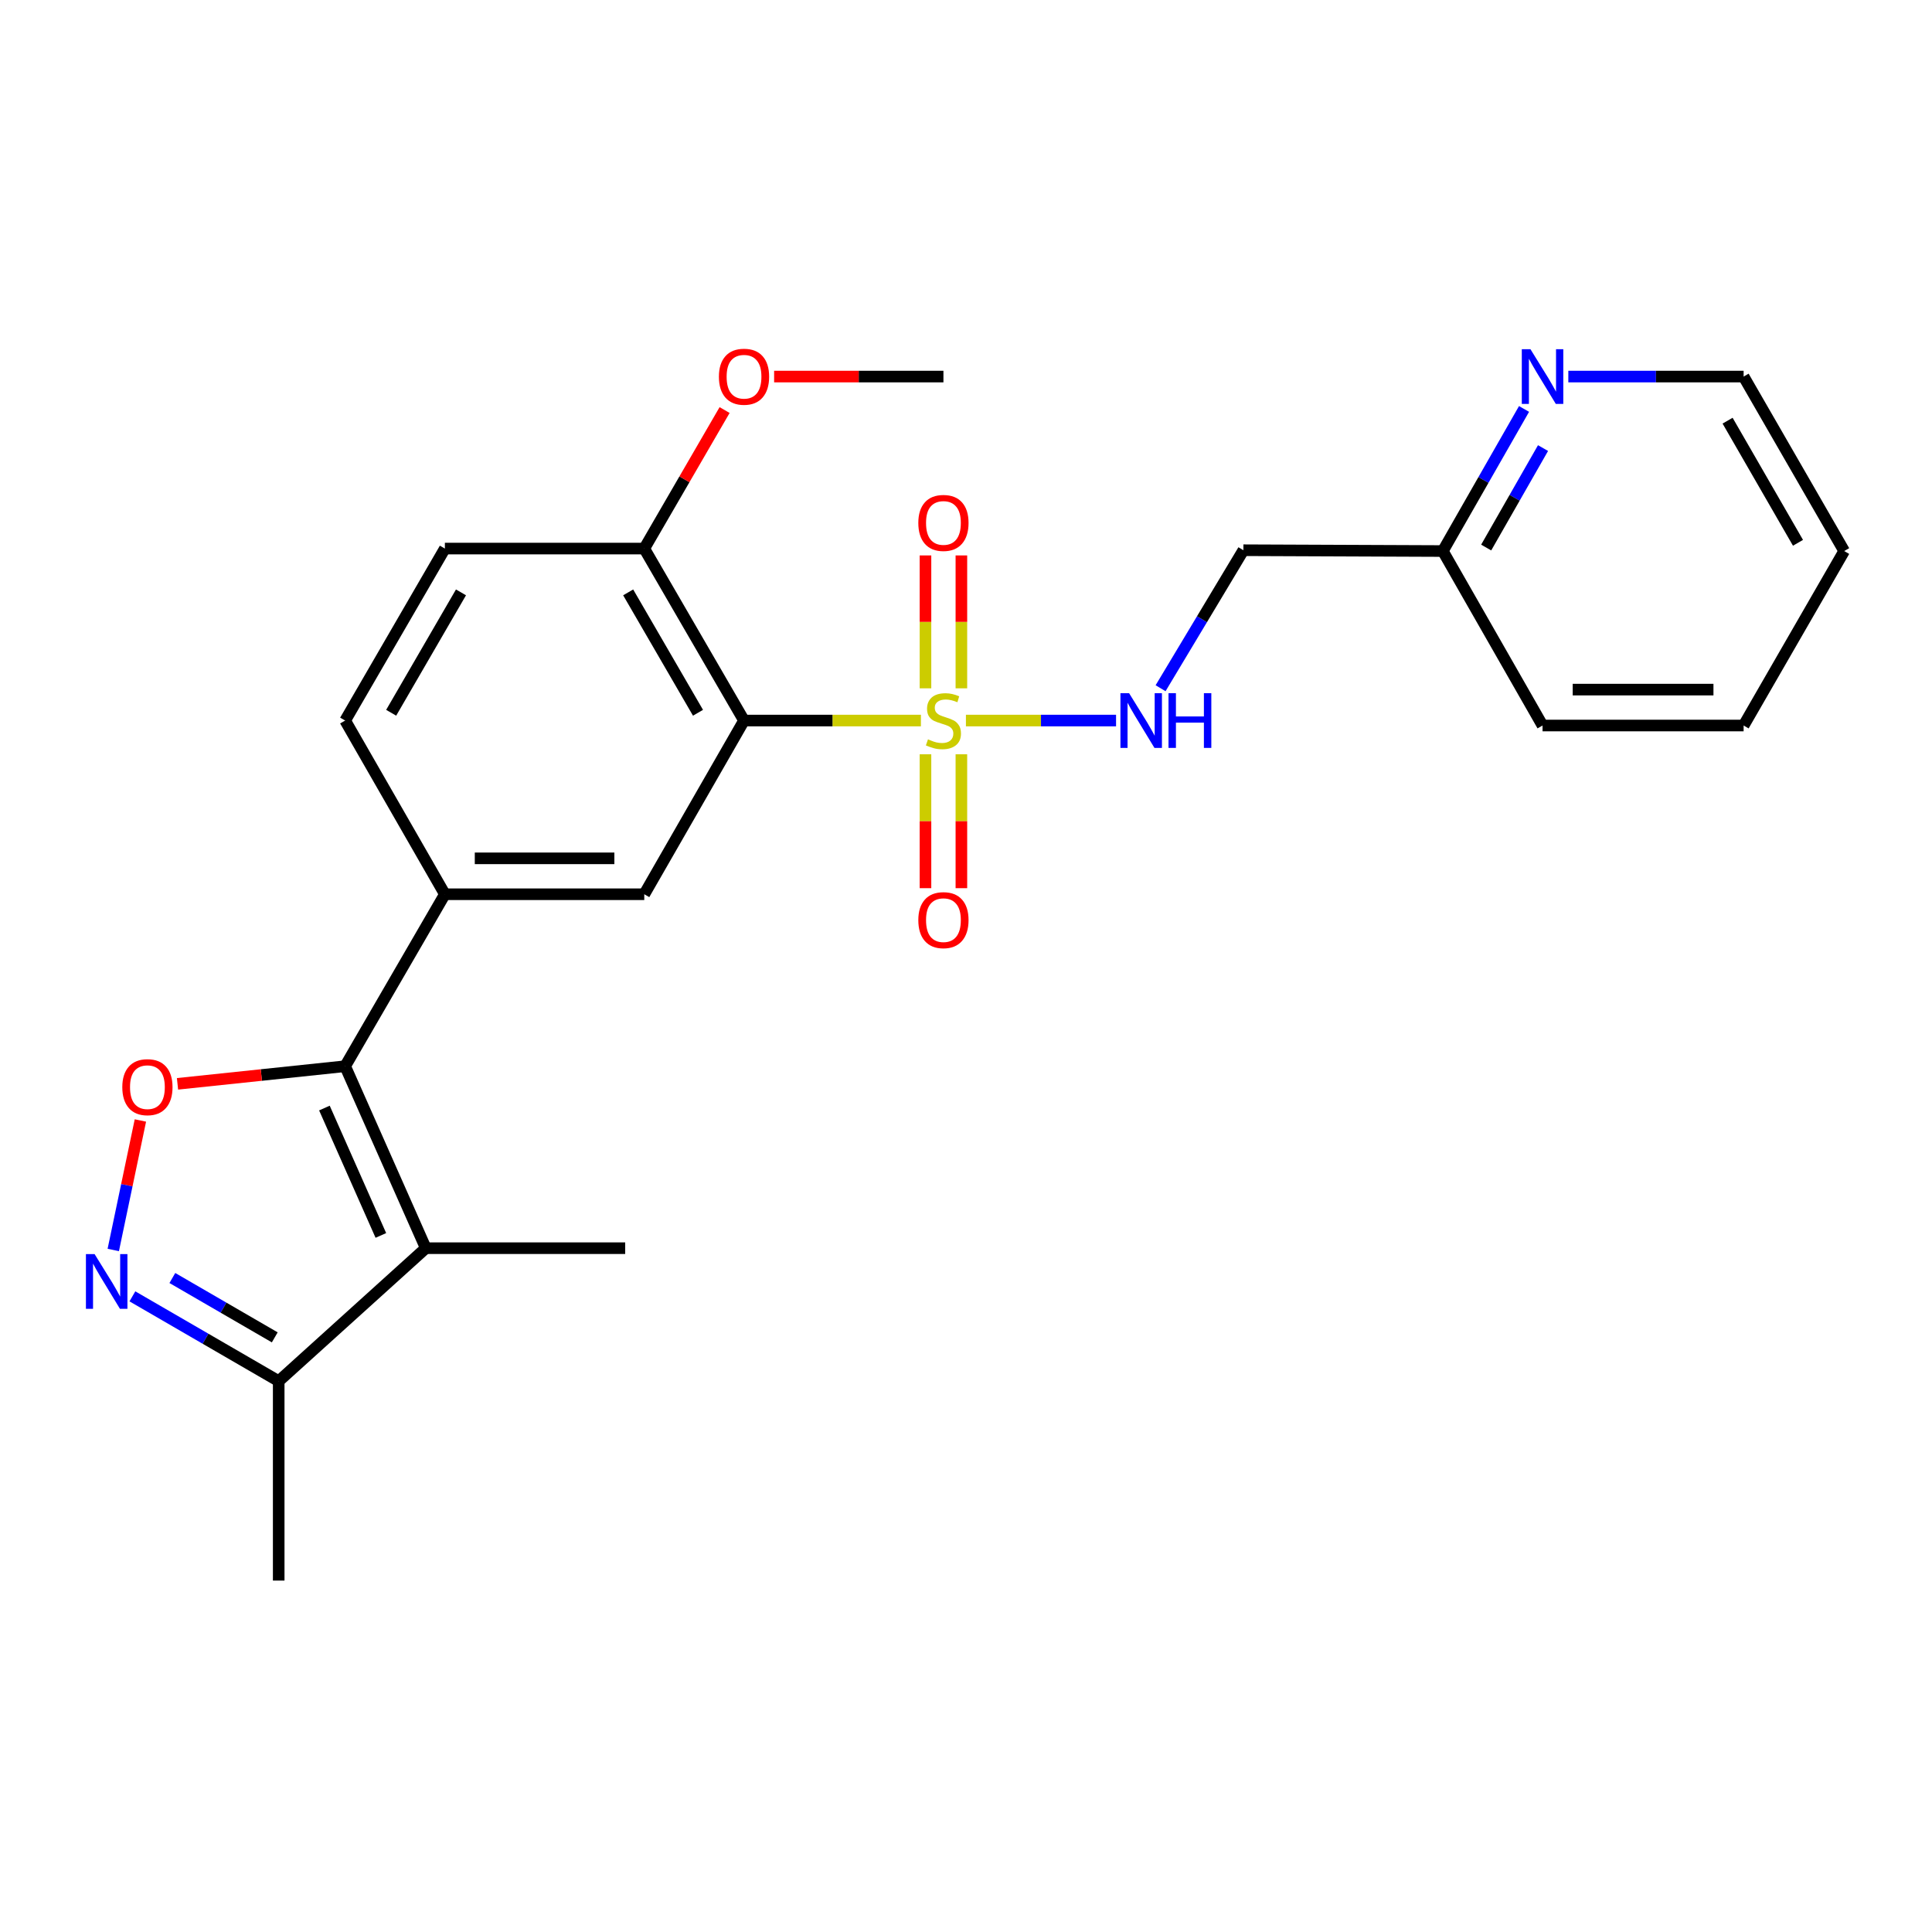 <?xml version='1.0' encoding='iso-8859-1'?>
<svg version='1.1' baseProfile='full'
              xmlns='http://www.w3.org/2000/svg'
                      xmlns:rdkit='http://www.rdkit.org/xml'
                      xmlns:xlink='http://www.w3.org/1999/xlink'
                  xml:space='preserve'
width='1000px' height='1000px' viewBox='0 0 1000 1000'>
<!-- END OF HEADER -->
<rect style='opacity:1.0;fill:#FFFFFF;stroke:none' width='1000' height='1000' x='0' y='0'> </rect>
<path class='bond-0' d='M 476.658,372.956 L 430.881,372.956' style='fill:none;fill-rule:evenodd;stroke:#CCCC00;stroke-width:6px;stroke-linecap:butt;stroke-linejoin:miter;stroke-opacity:1' />
<path class='bond-0' d='M 430.881,372.956 L 385.103,372.956' style='fill:none;fill-rule:evenodd;stroke:#000000;stroke-width:6px;stroke-linecap:butt;stroke-linejoin:miter;stroke-opacity:1' />
<path class='bond-8' d='M 499.958,372.956 L 538.814,372.956' style='fill:none;fill-rule:evenodd;stroke:#CCCC00;stroke-width:6px;stroke-linecap:butt;stroke-linejoin:miter;stroke-opacity:1' />
<path class='bond-8' d='M 538.814,372.956 L 577.67,372.956' style='fill:none;fill-rule:evenodd;stroke:#0000FF;stroke-width:6px;stroke-linecap:butt;stroke-linejoin:miter;stroke-opacity:1' />
<path class='bond-9' d='M 479.026,390.416 L 479.026,425.067' style='fill:none;fill-rule:evenodd;stroke:#CCCC00;stroke-width:6px;stroke-linecap:butt;stroke-linejoin:miter;stroke-opacity:1' />
<path class='bond-9' d='M 479.026,425.067 L 479.026,459.718' style='fill:none;fill-rule:evenodd;stroke:#FF0000;stroke-width:6px;stroke-linecap:butt;stroke-linejoin:miter;stroke-opacity:1' />
<path class='bond-9' d='M 497.612,390.416 L 497.612,425.067' style='fill:none;fill-rule:evenodd;stroke:#CCCC00;stroke-width:6px;stroke-linecap:butt;stroke-linejoin:miter;stroke-opacity:1' />
<path class='bond-9' d='M 497.612,425.067 L 497.612,459.718' style='fill:none;fill-rule:evenodd;stroke:#FF0000;stroke-width:6px;stroke-linecap:butt;stroke-linejoin:miter;stroke-opacity:1' />
<path class='bond-10' d='M 497.612,356.276 L 497.612,321.883' style='fill:none;fill-rule:evenodd;stroke:#CCCC00;stroke-width:6px;stroke-linecap:butt;stroke-linejoin:miter;stroke-opacity:1' />
<path class='bond-10' d='M 497.612,321.883 L 497.612,287.489' style='fill:none;fill-rule:evenodd;stroke:#FF0000;stroke-width:6px;stroke-linecap:butt;stroke-linejoin:miter;stroke-opacity:1' />
<path class='bond-10' d='M 479.026,356.276 L 479.026,321.883' style='fill:none;fill-rule:evenodd;stroke:#CCCC00;stroke-width:6px;stroke-linecap:butt;stroke-linejoin:miter;stroke-opacity:1' />
<path class='bond-10' d='M 479.026,321.883 L 479.026,287.489' style='fill:none;fill-rule:evenodd;stroke:#FF0000;stroke-width:6px;stroke-linecap:butt;stroke-linejoin:miter;stroke-opacity:1' />
<path class='bond-6' d='M 385.103,372.956 L 333.474,462.862' style='fill:none;fill-rule:evenodd;stroke:#000000;stroke-width:6px;stroke-linecap:butt;stroke-linejoin:miter;stroke-opacity:1' />
<path class='bond-11' d='M 385.103,372.956 L 333.474,283.938' style='fill:none;fill-rule:evenodd;stroke:#000000;stroke-width:6px;stroke-linecap:butt;stroke-linejoin:miter;stroke-opacity:1' />
<path class='bond-11' d='M 361.281,368.928 L 325.141,306.615' style='fill:none;fill-rule:evenodd;stroke:#000000;stroke-width:6px;stroke-linecap:butt;stroke-linejoin:miter;stroke-opacity:1' />
<path class='bond-1' d='M 178.651,551.869 L 230.269,462.862' style='fill:none;fill-rule:evenodd;stroke:#000000;stroke-width:6px;stroke-linecap:butt;stroke-linejoin:miter;stroke-opacity:1' />
<path class='bond-2' d='M 178.651,551.869 L 220.387,646.06' style='fill:none;fill-rule:evenodd;stroke:#000000;stroke-width:6px;stroke-linecap:butt;stroke-linejoin:miter;stroke-opacity:1' />
<path class='bond-2' d='M 167.918,573.527 L 197.134,639.461' style='fill:none;fill-rule:evenodd;stroke:#000000;stroke-width:6px;stroke-linecap:butt;stroke-linejoin:miter;stroke-opacity:1' />
<path class='bond-3' d='M 178.651,551.869 L 135.263,556.43' style='fill:none;fill-rule:evenodd;stroke:#000000;stroke-width:6px;stroke-linecap:butt;stroke-linejoin:miter;stroke-opacity:1' />
<path class='bond-3' d='M 135.263,556.43 L 91.875,560.992' style='fill:none;fill-rule:evenodd;stroke:#FF0000;stroke-width:6px;stroke-linecap:butt;stroke-linejoin:miter;stroke-opacity:1' />
<path class='bond-7' d='M 220.387,646.06 L 144.256,714.881' style='fill:none;fill-rule:evenodd;stroke:#000000;stroke-width:6px;stroke-linecap:butt;stroke-linejoin:miter;stroke-opacity:1' />
<path class='bond-17' d='M 220.387,646.06 L 323.593,646.06' style='fill:none;fill-rule:evenodd;stroke:#000000;stroke-width:6px;stroke-linecap:butt;stroke-linejoin:miter;stroke-opacity:1' />
<path class='bond-4' d='M 72.671,579.959 L 65.65,613.472' style='fill:none;fill-rule:evenodd;stroke:#FF0000;stroke-width:6px;stroke-linecap:butt;stroke-linejoin:miter;stroke-opacity:1' />
<path class='bond-4' d='M 65.65,613.472 L 58.629,646.985' style='fill:none;fill-rule:evenodd;stroke:#0000FF;stroke-width:6px;stroke-linecap:butt;stroke-linejoin:miter;stroke-opacity:1' />
<path class='bond-27' d='M 68.53,670.99 L 106.393,692.935' style='fill:none;fill-rule:evenodd;stroke:#0000FF;stroke-width:6px;stroke-linecap:butt;stroke-linejoin:miter;stroke-opacity:1' />
<path class='bond-27' d='M 106.393,692.935 L 144.256,714.881' style='fill:none;fill-rule:evenodd;stroke:#000000;stroke-width:6px;stroke-linecap:butt;stroke-linejoin:miter;stroke-opacity:1' />
<path class='bond-27' d='M 89.209,661.493 L 115.713,676.855' style='fill:none;fill-rule:evenodd;stroke:#0000FF;stroke-width:6px;stroke-linecap:butt;stroke-linejoin:miter;stroke-opacity:1' />
<path class='bond-27' d='M 115.713,676.855 L 142.217,692.217' style='fill:none;fill-rule:evenodd;stroke:#000000;stroke-width:6px;stroke-linecap:butt;stroke-linejoin:miter;stroke-opacity:1' />
<path class='bond-5' d='M 230.269,462.862 L 333.474,462.862' style='fill:none;fill-rule:evenodd;stroke:#000000;stroke-width:6px;stroke-linecap:butt;stroke-linejoin:miter;stroke-opacity:1' />
<path class='bond-5' d='M 245.75,444.275 L 317.994,444.275' style='fill:none;fill-rule:evenodd;stroke:#000000;stroke-width:6px;stroke-linecap:butt;stroke-linejoin:miter;stroke-opacity:1' />
<path class='bond-25' d='M 230.269,462.862 L 178.651,372.956' style='fill:none;fill-rule:evenodd;stroke:#000000;stroke-width:6px;stroke-linecap:butt;stroke-linejoin:miter;stroke-opacity:1' />
<path class='bond-19' d='M 144.256,714.881 L 144.256,818.107' style='fill:none;fill-rule:evenodd;stroke:#000000;stroke-width:6px;stroke-linecap:butt;stroke-linejoin:miter;stroke-opacity:1' />
<path class='bond-13' d='M 600.716,356.225 L 622.146,320.51' style='fill:none;fill-rule:evenodd;stroke:#0000FF;stroke-width:6px;stroke-linecap:butt;stroke-linejoin:miter;stroke-opacity:1' />
<path class='bond-13' d='M 622.146,320.51 L 643.576,284.795' style='fill:none;fill-rule:evenodd;stroke:#000000;stroke-width:6px;stroke-linecap:butt;stroke-linejoin:miter;stroke-opacity:1' />
<path class='bond-15' d='M 333.474,283.938 L 230.269,283.938' style='fill:none;fill-rule:evenodd;stroke:#000000;stroke-width:6px;stroke-linecap:butt;stroke-linejoin:miter;stroke-opacity:1' />
<path class='bond-18' d='M 333.474,283.938 L 354.263,248.09' style='fill:none;fill-rule:evenodd;stroke:#000000;stroke-width:6px;stroke-linecap:butt;stroke-linejoin:miter;stroke-opacity:1' />
<path class='bond-18' d='M 354.263,248.09 L 375.051,212.242' style='fill:none;fill-rule:evenodd;stroke:#FF0000;stroke-width:6px;stroke-linecap:butt;stroke-linejoin:miter;stroke-opacity:1' />
<path class='bond-12' d='M 788.841,211.67 L 767.822,248.444' style='fill:none;fill-rule:evenodd;stroke:#0000FF;stroke-width:6px;stroke-linecap:butt;stroke-linejoin:miter;stroke-opacity:1' />
<path class='bond-12' d='M 767.822,248.444 L 746.802,285.218' style='fill:none;fill-rule:evenodd;stroke:#000000;stroke-width:6px;stroke-linecap:butt;stroke-linejoin:miter;stroke-opacity:1' />
<path class='bond-12' d='M 798.671,231.925 L 783.958,257.667' style='fill:none;fill-rule:evenodd;stroke:#0000FF;stroke-width:6px;stroke-linecap:butt;stroke-linejoin:miter;stroke-opacity:1' />
<path class='bond-12' d='M 783.958,257.667 L 769.245,283.409' style='fill:none;fill-rule:evenodd;stroke:#000000;stroke-width:6px;stroke-linecap:butt;stroke-linejoin:miter;stroke-opacity:1' />
<path class='bond-20' d='M 811.762,194.909 L 857.128,194.909' style='fill:none;fill-rule:evenodd;stroke:#0000FF;stroke-width:6px;stroke-linecap:butt;stroke-linejoin:miter;stroke-opacity:1' />
<path class='bond-20' d='M 857.128,194.909 L 902.494,194.909' style='fill:none;fill-rule:evenodd;stroke:#000000;stroke-width:6px;stroke-linecap:butt;stroke-linejoin:miter;stroke-opacity:1' />
<path class='bond-16' d='M 643.576,284.795 L 746.802,285.218' style='fill:none;fill-rule:evenodd;stroke:#000000;stroke-width:6px;stroke-linecap:butt;stroke-linejoin:miter;stroke-opacity:1' />
<path class='bond-14' d='M 178.651,372.956 L 230.269,283.938' style='fill:none;fill-rule:evenodd;stroke:#000000;stroke-width:6px;stroke-linecap:butt;stroke-linejoin:miter;stroke-opacity:1' />
<path class='bond-14' d='M 202.472,368.926 L 238.605,306.614' style='fill:none;fill-rule:evenodd;stroke:#000000;stroke-width:6px;stroke-linecap:butt;stroke-linejoin:miter;stroke-opacity:1' />
<path class='bond-21' d='M 746.802,285.218 L 798.421,375.527' style='fill:none;fill-rule:evenodd;stroke:#000000;stroke-width:6px;stroke-linecap:butt;stroke-linejoin:miter;stroke-opacity:1' />
<path class='bond-22' d='M 400.683,194.909 L 444.501,194.909' style='fill:none;fill-rule:evenodd;stroke:#FF0000;stroke-width:6px;stroke-linecap:butt;stroke-linejoin:miter;stroke-opacity:1' />
<path class='bond-22' d='M 444.501,194.909 L 488.319,194.909' style='fill:none;fill-rule:evenodd;stroke:#000000;stroke-width:6px;stroke-linecap:butt;stroke-linejoin:miter;stroke-opacity:1' />
<path class='bond-26' d='M 902.494,194.909 L 954.545,285.218' style='fill:none;fill-rule:evenodd;stroke:#000000;stroke-width:6px;stroke-linecap:butt;stroke-linejoin:miter;stroke-opacity:1' />
<path class='bond-26' d='M 894.198,217.737 L 930.635,280.953' style='fill:none;fill-rule:evenodd;stroke:#000000;stroke-width:6px;stroke-linecap:butt;stroke-linejoin:miter;stroke-opacity:1' />
<path class='bond-24' d='M 798.421,375.527 L 902.494,375.527' style='fill:none;fill-rule:evenodd;stroke:#000000;stroke-width:6px;stroke-linecap:butt;stroke-linejoin:miter;stroke-opacity:1' />
<path class='bond-24' d='M 814.032,356.94 L 886.883,356.94' style='fill:none;fill-rule:evenodd;stroke:#000000;stroke-width:6px;stroke-linecap:butt;stroke-linejoin:miter;stroke-opacity:1' />
<path class='bond-23' d='M 954.545,285.218 L 902.494,375.527' style='fill:none;fill-rule:evenodd;stroke:#000000;stroke-width:6px;stroke-linecap:butt;stroke-linejoin:miter;stroke-opacity:1' />
<path  class='atom-0' d='M 480.319 382.676
Q 480.639 382.796, 481.959 383.356
Q 483.279 383.916, 484.719 384.276
Q 486.199 384.596, 487.639 384.596
Q 490.319 384.596, 491.879 383.316
Q 493.439 381.996, 493.439 379.716
Q 493.439 378.156, 492.639 377.196
Q 491.879 376.236, 490.679 375.716
Q 489.479 375.196, 487.479 374.596
Q 484.959 373.836, 483.439 373.116
Q 481.959 372.396, 480.879 370.876
Q 479.839 369.356, 479.839 366.796
Q 479.839 363.236, 482.239 361.036
Q 484.679 358.836, 489.479 358.836
Q 492.759 358.836, 496.479 360.396
L 495.559 363.476
Q 492.159 362.076, 489.599 362.076
Q 486.839 362.076, 485.319 363.236
Q 483.799 364.356, 483.839 366.316
Q 483.839 367.836, 484.599 368.756
Q 485.399 369.676, 486.519 370.196
Q 487.679 370.716, 489.599 371.316
Q 492.159 372.116, 493.679 372.916
Q 495.199 373.716, 496.279 375.356
Q 497.399 376.956, 497.399 379.716
Q 497.399 383.636, 494.759 385.756
Q 492.159 387.836, 487.799 387.836
Q 485.279 387.836, 483.359 387.276
Q 481.479 386.756, 479.239 385.836
L 480.319 382.676
' fill='#CCCC00'/>
<path  class='atom-4' d='M 63.302 562.709
Q 63.302 555.909, 66.662 552.109
Q 70.022 548.309, 76.302 548.309
Q 82.582 548.309, 85.942 552.109
Q 89.302 555.909, 89.302 562.709
Q 89.302 569.589, 85.902 573.509
Q 82.502 577.389, 76.302 577.389
Q 70.062 577.389, 66.662 573.509
Q 63.302 569.629, 63.302 562.709
M 76.302 574.189
Q 80.622 574.189, 82.942 571.309
Q 85.302 568.389, 85.302 562.709
Q 85.302 557.149, 82.942 554.349
Q 80.622 551.509, 76.302 551.509
Q 71.982 551.509, 69.622 554.309
Q 67.302 557.109, 67.302 562.709
Q 67.302 568.429, 69.622 571.309
Q 71.982 574.189, 76.302 574.189
' fill='#FF0000'/>
<path  class='atom-5' d='M 48.957 649.113
L 58.237 664.113
Q 59.157 665.593, 60.637 668.273
Q 62.117 670.953, 62.197 671.113
L 62.197 649.113
L 65.957 649.113
L 65.957 677.433
L 62.077 677.433
L 52.117 661.033
Q 50.957 659.113, 49.717 656.913
Q 48.517 654.713, 48.157 654.033
L 48.157 677.433
L 44.477 677.433
L 44.477 649.113
L 48.957 649.113
' fill='#0000FF'/>
<path  class='atom-9' d='M 584.418 358.796
L 593.698 373.796
Q 594.618 375.276, 596.098 377.956
Q 597.578 380.636, 597.658 380.796
L 597.658 358.796
L 601.418 358.796
L 601.418 387.116
L 597.538 387.116
L 587.578 370.716
Q 586.418 368.796, 585.178 366.596
Q 583.978 364.396, 583.618 363.716
L 583.618 387.116
L 579.938 387.116
L 579.938 358.796
L 584.418 358.796
' fill='#0000FF'/>
<path  class='atom-9' d='M 604.818 358.796
L 608.658 358.796
L 608.658 370.836
L 623.138 370.836
L 623.138 358.796
L 626.978 358.796
L 626.978 387.116
L 623.138 387.116
L 623.138 374.036
L 608.658 374.036
L 608.658 387.116
L 604.818 387.116
L 604.818 358.796
' fill='#0000FF'/>
<path  class='atom-10' d='M 475.319 476.262
Q 475.319 469.462, 478.679 465.662
Q 482.039 461.862, 488.319 461.862
Q 494.599 461.862, 497.959 465.662
Q 501.319 469.462, 501.319 476.262
Q 501.319 483.142, 497.919 487.062
Q 494.519 490.942, 488.319 490.942
Q 482.079 490.942, 478.679 487.062
Q 475.319 483.182, 475.319 476.262
M 488.319 487.742
Q 492.639 487.742, 494.959 484.862
Q 497.319 481.942, 497.319 476.262
Q 497.319 470.702, 494.959 467.902
Q 492.639 465.062, 488.319 465.062
Q 483.999 465.062, 481.639 467.862
Q 479.319 470.662, 479.319 476.262
Q 479.319 481.982, 481.639 484.862
Q 483.999 487.742, 488.319 487.742
' fill='#FF0000'/>
<path  class='atom-11' d='M 475.319 270.666
Q 475.319 263.866, 478.679 260.066
Q 482.039 256.266, 488.319 256.266
Q 494.599 256.266, 497.959 260.066
Q 501.319 263.866, 501.319 270.666
Q 501.319 277.546, 497.919 281.466
Q 494.519 285.346, 488.319 285.346
Q 482.079 285.346, 478.679 281.466
Q 475.319 277.586, 475.319 270.666
M 488.319 282.146
Q 492.639 282.146, 494.959 279.266
Q 497.319 276.346, 497.319 270.666
Q 497.319 265.106, 494.959 262.306
Q 492.639 259.466, 488.319 259.466
Q 483.999 259.466, 481.639 262.266
Q 479.319 265.066, 479.319 270.666
Q 479.319 276.386, 481.639 279.266
Q 483.999 282.146, 488.319 282.146
' fill='#FF0000'/>
<path  class='atom-13' d='M 792.161 180.749
L 801.441 195.749
Q 802.361 197.229, 803.841 199.909
Q 805.321 202.589, 805.401 202.749
L 805.401 180.749
L 809.161 180.749
L 809.161 209.069
L 805.281 209.069
L 795.321 192.669
Q 794.161 190.749, 792.921 188.549
Q 791.721 186.349, 791.361 185.669
L 791.361 209.069
L 787.681 209.069
L 787.681 180.749
L 792.161 180.749
' fill='#0000FF'/>
<path  class='atom-19' d='M 372.103 194.989
Q 372.103 188.189, 375.463 184.389
Q 378.823 180.589, 385.103 180.589
Q 391.383 180.589, 394.743 184.389
Q 398.103 188.189, 398.103 194.989
Q 398.103 201.869, 394.703 205.789
Q 391.303 209.669, 385.103 209.669
Q 378.863 209.669, 375.463 205.789
Q 372.103 201.909, 372.103 194.989
M 385.103 206.469
Q 389.423 206.469, 391.743 203.589
Q 394.103 200.669, 394.103 194.989
Q 394.103 189.429, 391.743 186.629
Q 389.423 183.789, 385.103 183.789
Q 380.783 183.789, 378.423 186.589
Q 376.103 189.389, 376.103 194.989
Q 376.103 200.709, 378.423 203.589
Q 380.783 206.469, 385.103 206.469
' fill='#FF0000'/>
</svg>
